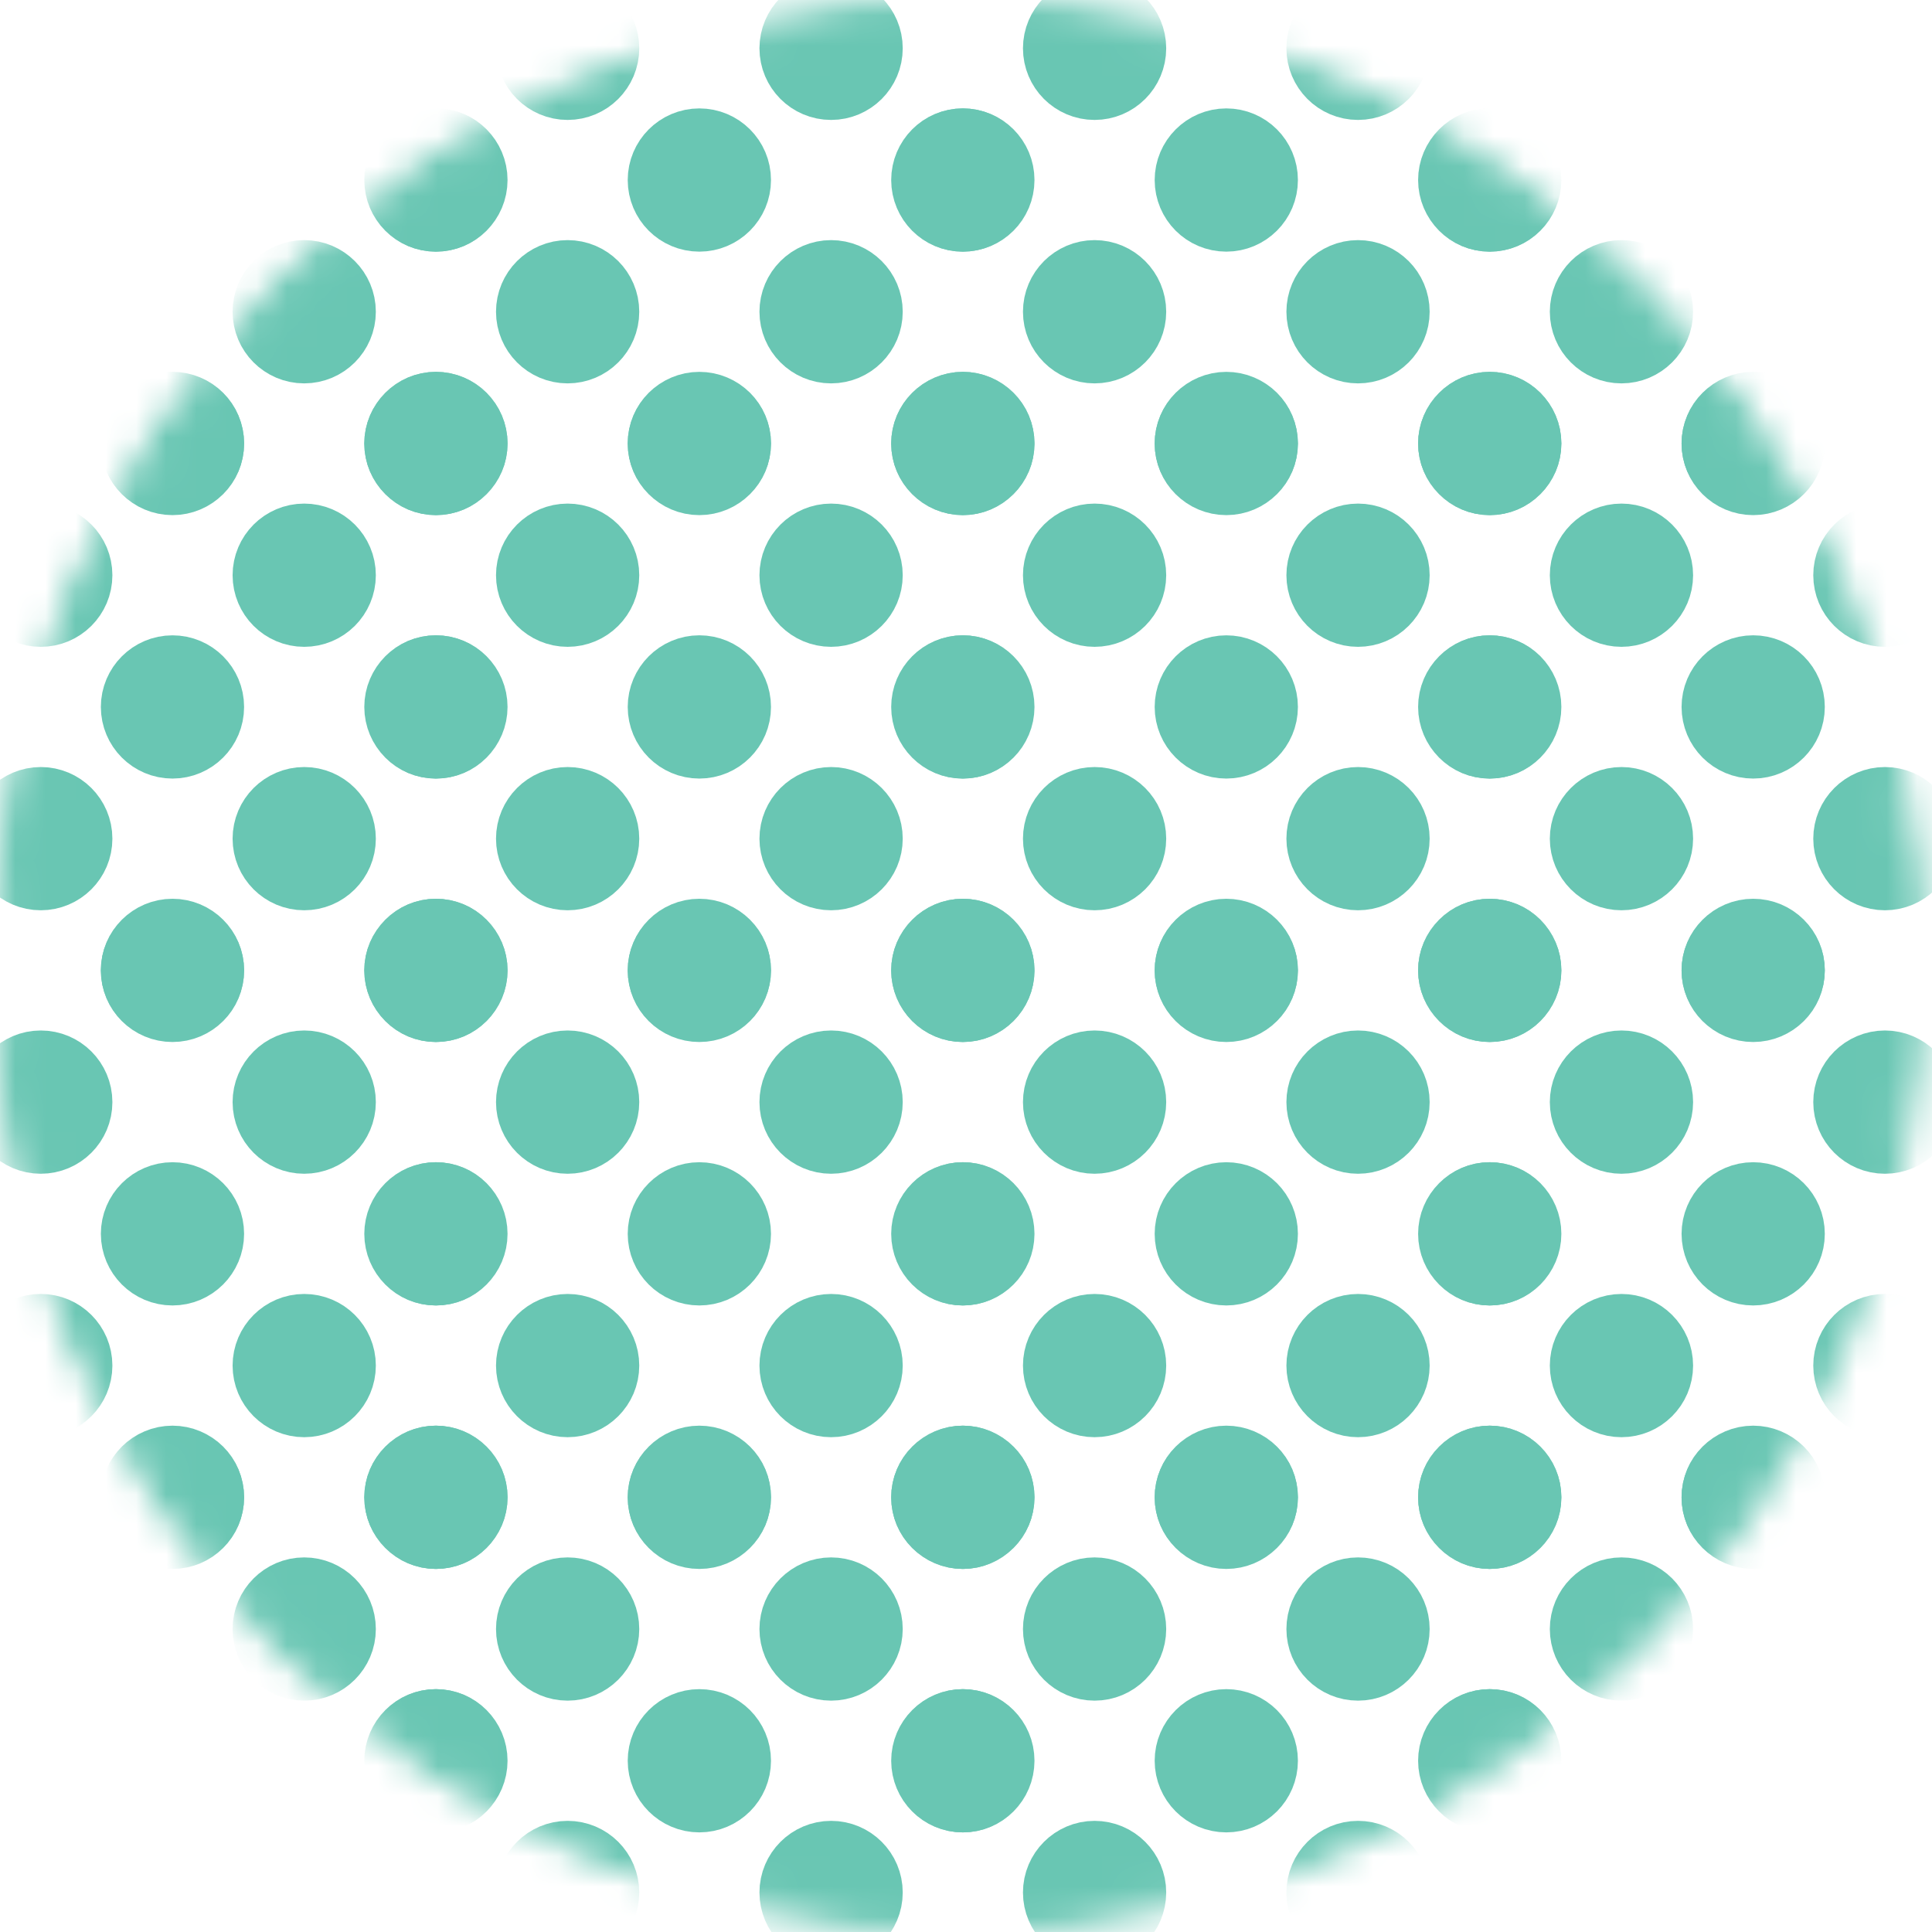 <svg width="64" height="64" viewBox="0 0 64 64" fill="none" xmlns="http://www.w3.org/2000/svg">
<mask id="mask0_1894_29466" style="mask-type:alpha" maskUnits="userSpaceOnUse" x="-1" y="0" width="65" height="64">
<circle cx="31.75" cy="32" r="31.5" fill="#D9D9D9" stroke="#E9C431"/>
</mask>
<g mask="url(#mask0_1894_29466)">
<mask id="mask1_1894_29466" style="mask-type:luminance" maskUnits="userSpaceOnUse" x="47" y="-5" width="22" height="22">
<path d="M66.804 -2.764H49.349V14.691H66.804V-2.764Z" fill="white" stroke="white" stroke-width="3"/>
</mask>
<g mask="url(#mask1_1894_29466)">
<path d="M58.076 15.563C58.556 15.563 58.949 15.174 58.949 14.691C58.949 14.207 58.556 13.818 58.076 13.818C57.596 13.818 57.204 14.211 57.204 14.691C57.204 15.171 57.593 15.563 58.076 15.563Z" fill="#69C6B3" stroke="#69C6B3" stroke-width="3"/>
<path d="M58.076 6.836C58.556 6.836 58.949 6.447 58.949 5.964C58.949 5.48 58.556 5.091 58.076 5.091C57.596 5.091 57.204 5.484 57.204 5.964C57.204 6.444 57.593 6.836 58.076 6.836Z" fill="#69C6B3" stroke="#69C6B3" stroke-width="3"/>
<path d="M62.44 11.2C62.92 11.2 63.313 10.811 63.313 10.327C63.313 9.844 62.92 9.454 62.44 9.454C61.96 9.454 61.567 9.847 61.567 10.327C61.567 10.807 61.956 11.2 62.44 11.2Z" fill="#69C6B3" stroke="#69C6B3" stroke-width="3"/>
<path d="M53.713 11.2C54.193 11.2 54.586 10.811 54.586 10.327C54.586 9.844 54.193 9.454 53.713 9.454C53.233 9.454 52.84 9.847 52.84 10.327C52.84 10.807 53.229 11.2 53.713 11.2Z" fill="#69C6B3" stroke="#69C6B3" stroke-width="3"/>
<path d="M62.44 2.473C62.92 2.473 63.313 2.084 63.313 1.6C63.313 1.116 62.92 0.727 62.44 0.727C61.96 0.727 61.567 1.12 61.567 1.6C61.567 2.08 61.956 2.473 62.44 2.473Z" fill="#69C6B3" stroke="#69C6B3" stroke-width="3"/>
<path d="M53.713 2.473C54.193 2.473 54.586 2.084 54.586 1.6C54.586 1.116 54.193 0.727 53.713 0.727C53.233 0.727 52.84 1.12 52.84 1.6C52.84 2.08 53.229 2.473 53.713 2.473Z" fill="#69C6B3" stroke="#69C6B3" stroke-width="3"/>
<path d="M49.349 15.563C49.829 15.563 50.222 15.174 50.222 14.691C50.222 14.207 49.829 13.818 49.349 13.818C48.869 13.818 48.477 14.211 48.477 14.691C48.477 15.171 48.866 15.563 49.349 15.563Z" fill="#69C6B3" stroke="#69C6B3" stroke-width="3"/>
<path d="M49.349 6.836C49.829 6.836 50.222 6.447 50.222 5.964C50.222 5.48 49.829 5.091 49.349 5.091C48.869 5.091 48.477 5.484 48.477 5.964C48.477 6.444 48.866 6.836 49.349 6.836Z" fill="#69C6B3" stroke="#69C6B3" stroke-width="3"/>
</g>
<mask id="mask2_1894_29466" style="mask-type:luminance" maskUnits="userSpaceOnUse" x="47" y="13" width="22" height="21">
<path d="M66.804 14.691H49.349V32.145H66.804V14.691Z" fill="white" stroke="white" stroke-width="3"/>
</mask>
<g mask="url(#mask2_1894_29466)">
<path d="M58.076 33.018C58.556 33.018 58.949 32.629 58.949 32.145C58.949 31.662 58.556 31.273 58.076 31.273C57.596 31.273 57.204 31.665 57.204 32.145C57.204 32.625 57.593 33.018 58.076 33.018Z" fill="#69C6B3" stroke="#69C6B3" stroke-width="3"/>
<path d="M58.076 24.291C58.556 24.291 58.949 23.902 58.949 23.418C58.949 22.934 58.556 22.545 58.076 22.545C57.596 22.545 57.204 22.938 57.204 23.418C57.204 23.898 57.593 24.291 58.076 24.291Z" fill="#69C6B3" stroke="#69C6B3" stroke-width="3"/>
<path d="M62.44 28.654C62.92 28.654 63.313 28.265 63.313 27.782C63.313 27.298 62.92 26.909 62.44 26.909C61.96 26.909 61.567 27.302 61.567 27.782C61.567 28.262 61.956 28.654 62.44 28.654Z" fill="#69C6B3" stroke="#69C6B3" stroke-width="3"/>
<path d="M53.713 28.654C54.193 28.654 54.586 28.265 54.586 27.782C54.586 27.298 54.193 26.909 53.713 26.909C53.233 26.909 52.84 27.302 52.84 27.782C52.84 28.262 53.229 28.654 53.713 28.654Z" fill="#69C6B3" stroke="#69C6B3" stroke-width="3"/>
<path d="M62.44 19.927C62.92 19.927 63.313 19.538 63.313 19.055C63.313 18.571 62.92 18.182 62.44 18.182C61.96 18.182 61.567 18.575 61.567 19.055C61.567 19.535 61.956 19.927 62.44 19.927Z" fill="#69C6B3" stroke="#69C6B3" stroke-width="3"/>
<path d="M53.713 19.927C54.193 19.927 54.586 19.538 54.586 19.055C54.586 18.571 54.193 18.182 53.713 18.182C53.233 18.182 52.84 18.575 52.84 19.055C52.84 19.535 53.229 19.927 53.713 19.927Z" fill="#69C6B3" stroke="#69C6B3" stroke-width="3"/>
<path d="M49.349 33.018C49.829 33.018 50.222 32.629 50.222 32.145C50.222 31.662 49.829 31.273 49.349 31.273C48.869 31.273 48.477 31.665 48.477 32.145C48.477 32.625 48.866 33.018 49.349 33.018Z" fill="#69C6B3" stroke="#69C6B3" stroke-width="3"/>
<path d="M49.349 24.291C49.829 24.291 50.222 23.902 50.222 23.418C50.222 22.934 49.829 22.545 49.349 22.545C48.869 22.545 48.477 22.938 48.477 23.418C48.477 23.898 48.866 24.291 49.349 24.291Z" fill="#69C6B3" stroke="#69C6B3" stroke-width="3"/>
<path d="M58.076 15.564C58.556 15.564 58.949 15.175 58.949 14.691C58.949 14.207 58.556 13.818 58.076 13.818C57.596 13.818 57.204 14.211 57.204 14.691C57.204 15.171 57.593 15.564 58.076 15.564Z" fill="#69C6B3" stroke="#69C6B3" stroke-width="3"/>
<path d="M49.349 15.564C49.829 15.564 50.222 15.175 50.222 14.691C50.222 14.207 49.829 13.818 49.349 13.818C48.869 13.818 48.477 14.211 48.477 14.691C48.477 15.171 48.866 15.564 49.349 15.564Z" fill="#69C6B3" stroke="#69C6B3" stroke-width="3"/>
</g>
<mask id="mask3_1894_29466" style="mask-type:luminance" maskUnits="userSpaceOnUse" x="47" y="30" width="22" height="22">
<path d="M66.804 32.145H49.349V49.6H66.804V32.145Z" fill="white" stroke="white" stroke-width="3"/>
</mask>
<g mask="url(#mask3_1894_29466)">
<path d="M58.076 50.473C58.556 50.473 58.949 50.084 58.949 49.6C58.949 49.116 58.556 48.727 58.076 48.727C57.596 48.727 57.204 49.12 57.204 49.6C57.204 50.08 57.593 50.473 58.076 50.473Z" fill="#69C6B3" stroke="#69C6B3" stroke-width="3"/>
<path d="M58.076 41.745C58.556 41.745 58.949 41.356 58.949 40.873C58.949 40.389 58.556 40 58.076 40C57.596 40 57.204 40.393 57.204 40.873C57.204 41.353 57.593 41.745 58.076 41.745Z" fill="#69C6B3" stroke="#69C6B3" stroke-width="3"/>
<path d="M62.44 46.109C62.92 46.109 63.313 45.72 63.313 45.236C63.313 44.753 62.92 44.364 62.44 44.364C61.96 44.364 61.567 44.756 61.567 45.236C61.567 45.716 61.956 46.109 62.44 46.109Z" fill="#69C6B3" stroke="#69C6B3" stroke-width="3"/>
<path d="M53.713 46.109C54.193 46.109 54.586 45.72 54.586 45.236C54.586 44.753 54.193 44.364 53.713 44.364C53.233 44.364 52.84 44.756 52.84 45.236C52.84 45.716 53.229 46.109 53.713 46.109Z" fill="#69C6B3" stroke="#69C6B3" stroke-width="3"/>
<path d="M62.44 37.382C62.92 37.382 63.313 36.993 63.313 36.509C63.313 36.025 62.92 35.636 62.44 35.636C61.96 35.636 61.567 36.029 61.567 36.509C61.567 36.989 61.956 37.382 62.44 37.382Z" fill="#69C6B3" stroke="#69C6B3" stroke-width="3"/>
<path d="M53.713 37.382C54.193 37.382 54.586 36.993 54.586 36.509C54.586 36.025 54.193 35.636 53.713 35.636C53.233 35.636 52.84 36.029 52.84 36.509C52.84 36.989 53.229 37.382 53.713 37.382Z" fill="#69C6B3" stroke="#69C6B3" stroke-width="3"/>
<path d="M49.349 50.473C49.829 50.473 50.222 50.084 50.222 49.6C50.222 49.116 49.829 48.727 49.349 48.727C48.869 48.727 48.477 49.12 48.477 49.6C48.477 50.08 48.866 50.473 49.349 50.473Z" fill="#69C6B3" stroke="#69C6B3" stroke-width="3"/>
<path d="M49.349 41.745C49.829 41.745 50.222 41.356 50.222 40.873C50.222 40.389 49.829 40 49.349 40C48.869 40 48.477 40.393 48.477 40.873C48.477 41.353 48.866 41.745 49.349 41.745Z" fill="#69C6B3" stroke="#69C6B3" stroke-width="3"/>
<path d="M58.076 33.018C58.556 33.018 58.949 32.629 58.949 32.145C58.949 31.662 58.556 31.273 58.076 31.273C57.596 31.273 57.204 31.665 57.204 32.145C57.204 32.625 57.593 33.018 58.076 33.018Z" fill="#69C6B3" stroke="#69C6B3" stroke-width="3"/>
<path d="M49.349 33.018C49.829 33.018 50.222 32.629 50.222 32.145C50.222 31.662 49.829 31.273 49.349 31.273C48.869 31.273 48.477 31.665 48.477 32.145C48.477 32.625 48.866 33.018 49.349 33.018Z" fill="#69C6B3" stroke="#69C6B3" stroke-width="3"/>
</g>
<mask id="mask4_1894_29466" style="mask-type:luminance" maskUnits="userSpaceOnUse" x="47" y="48" width="22" height="21">
<path d="M66.804 49.6H49.349V67.055H66.804V49.6Z" fill="white" stroke="white" stroke-width="3"/>
</mask>
<g mask="url(#mask4_1894_29466)">
<path d="M58.076 59.2C58.556 59.2 58.949 58.811 58.949 58.327C58.949 57.844 58.556 57.455 58.076 57.455C57.596 57.455 57.204 57.847 57.204 58.327C57.204 58.807 57.593 59.2 58.076 59.2Z" fill="#69C6B3" stroke="#69C6B3" stroke-width="3"/>
<path d="M62.44 63.564C62.92 63.564 63.313 63.175 63.313 62.691C63.313 62.207 62.92 61.818 62.44 61.818C61.96 61.818 61.567 62.211 61.567 62.691C61.567 63.171 61.956 63.564 62.44 63.564Z" fill="#69C6B3" stroke="#69C6B3" stroke-width="3"/>
<path d="M53.713 63.564C54.193 63.564 54.586 63.175 54.586 62.691C54.586 62.207 54.193 61.818 53.713 61.818C53.233 61.818 52.84 62.211 52.84 62.691C52.84 63.171 53.229 63.564 53.713 63.564Z" fill="#69C6B3" stroke="#69C6B3" stroke-width="3"/>
<path d="M62.44 54.836C62.92 54.836 63.313 54.447 63.313 53.964C63.313 53.48 62.92 53.091 62.44 53.091C61.96 53.091 61.567 53.484 61.567 53.964C61.567 54.444 61.956 54.836 62.44 54.836Z" fill="#69C6B3" stroke="#69C6B3" stroke-width="3"/>
<path d="M53.713 54.836C54.193 54.836 54.586 54.447 54.586 53.964C54.586 53.48 54.193 53.091 53.713 53.091C53.233 53.091 52.84 53.484 52.84 53.964C52.84 54.444 53.229 54.836 53.713 54.836Z" fill="#69C6B3" stroke="#69C6B3" stroke-width="3"/>
<path d="M49.349 59.2C49.829 59.2 50.222 58.811 50.222 58.327C50.222 57.844 49.829 57.455 49.349 57.455C48.869 57.455 48.477 57.847 48.477 58.327C48.477 58.807 48.866 59.2 49.349 59.2Z" fill="#69C6B3" stroke="#69C6B3" stroke-width="3"/>
<path d="M58.076 50.473C58.556 50.473 58.949 50.084 58.949 49.6C58.949 49.116 58.556 48.727 58.076 48.727C57.596 48.727 57.204 49.12 57.204 49.6C57.204 50.08 57.593 50.473 58.076 50.473Z" fill="#69C6B3" stroke="#69C6B3" stroke-width="3"/>
<path d="M49.349 50.473C49.829 50.473 50.222 50.084 50.222 49.6C50.222 49.116 49.829 48.727 49.349 48.727C48.869 48.727 48.477 49.12 48.477 49.6C48.477 50.08 48.866 50.473 49.349 50.473Z" fill="#69C6B3" stroke="#69C6B3" stroke-width="3"/>
</g>
<mask id="mask5_1894_29466" style="mask-type:luminance" maskUnits="userSpaceOnUse" x="30" y="-5" width="21" height="22">
<path d="M49.35 -2.764H31.895V14.691H49.35V-2.764Z" fill="white" stroke="white" stroke-width="3"/>
</mask>
<g mask="url(#mask5_1894_29466)">
<path d="M40.623 15.563C41.103 15.563 41.495 15.174 41.495 14.691C41.495 14.207 41.103 13.818 40.623 13.818C40.143 13.818 39.75 14.211 39.75 14.691C39.75 15.171 40.139 15.563 40.623 15.563Z" fill="#69C6B3" stroke="#69C6B3" stroke-width="3"/>
<path d="M49.35 15.563C49.83 15.563 50.223 15.174 50.223 14.691C50.223 14.207 49.83 13.818 49.35 13.818C48.87 13.818 48.477 14.211 48.477 14.691C48.477 15.171 48.867 15.563 49.35 15.563Z" fill="#69C6B3" stroke="#69C6B3" stroke-width="3"/>
<path d="M40.623 6.836C41.103 6.836 41.495 6.447 41.495 5.964C41.495 5.48 41.103 5.091 40.623 5.091C40.143 5.091 39.75 5.484 39.75 5.964C39.75 6.444 40.139 6.836 40.623 6.836Z" fill="#69C6B3" stroke="#69C6B3" stroke-width="3"/>
<path d="M49.35 6.836C49.83 6.836 50.223 6.447 50.223 5.964C50.223 5.48 49.83 5.091 49.35 5.091C48.87 5.091 48.477 5.484 48.477 5.964C48.477 6.444 48.867 6.836 49.35 6.836Z" fill="#69C6B3" stroke="#69C6B3" stroke-width="3"/>
<path d="M44.986 11.2C45.467 11.2 45.859 10.811 45.859 10.327C45.859 9.844 45.467 9.454 44.986 9.454C44.507 9.454 44.114 9.847 44.114 10.327C44.114 10.807 44.503 11.2 44.986 11.2Z" fill="#69C6B3" stroke="#69C6B3" stroke-width="3"/>
<path d="M36.259 11.2C36.739 11.2 37.132 10.811 37.132 10.327C37.132 9.844 36.739 9.454 36.259 9.454C35.779 9.454 35.387 9.847 35.387 10.327C35.387 10.807 35.776 11.2 36.259 11.2Z" fill="#69C6B3" stroke="#69C6B3" stroke-width="3"/>
<path d="M44.986 2.473C45.467 2.473 45.859 2.084 45.859 1.6C45.859 1.116 45.467 0.727 44.986 0.727C44.507 0.727 44.114 1.12 44.114 1.6C44.114 2.08 44.503 2.473 44.986 2.473Z" fill="#69C6B3" stroke="#69C6B3" stroke-width="3"/>
<path d="M36.259 2.473C36.739 2.473 37.132 2.084 37.132 1.6C37.132 1.116 36.739 0.727 36.259 0.727C35.779 0.727 35.387 1.12 35.387 1.6C35.387 2.08 35.776 2.473 36.259 2.473Z" fill="#69C6B3" stroke="#69C6B3" stroke-width="3"/>
<path d="M31.896 15.563C32.376 15.563 32.768 15.174 32.768 14.691C32.768 14.207 32.376 13.818 31.896 13.818C31.416 13.818 31.023 14.211 31.023 14.691C31.023 15.171 31.412 15.563 31.896 15.563Z" fill="#69C6B3" stroke="#69C6B3" stroke-width="3"/>
<path d="M31.896 6.836C32.376 6.836 32.768 6.447 32.768 5.964C32.768 5.48 32.376 5.091 31.896 5.091C31.416 5.091 31.023 5.484 31.023 5.964C31.023 6.444 31.412 6.836 31.896 6.836Z" fill="#69C6B3" stroke="#69C6B3" stroke-width="3"/>
</g>
<mask id="mask6_1894_29466" style="mask-type:luminance" maskUnits="userSpaceOnUse" x="30" y="13" width="21" height="21">
<path d="M49.35 14.691H31.895V32.145H49.35V14.691Z" fill="white" stroke="white" stroke-width="3"/>
</mask>
<g mask="url(#mask6_1894_29466)">
<path d="M40.623 33.018C41.103 33.018 41.495 32.629 41.495 32.145C41.495 31.662 41.103 31.273 40.623 31.273C40.143 31.273 39.75 31.665 39.75 32.145C39.75 32.625 40.139 33.018 40.623 33.018Z" fill="#69C6B3" stroke="#69C6B3" stroke-width="3"/>
<path d="M49.35 33.018C49.83 33.018 50.223 32.629 50.223 32.145C50.223 31.662 49.83 31.273 49.35 31.273C48.87 31.273 48.477 31.665 48.477 32.145C48.477 32.625 48.867 33.018 49.35 33.018Z" fill="#69C6B3" stroke="#69C6B3" stroke-width="3"/>
<path d="M40.623 24.291C41.103 24.291 41.495 23.902 41.495 23.418C41.495 22.935 41.103 22.546 40.623 22.546C40.143 22.546 39.75 22.938 39.75 23.418C39.75 23.898 40.139 24.291 40.623 24.291Z" fill="#69C6B3" stroke="#69C6B3" stroke-width="3"/>
<path d="M49.35 24.291C49.83 24.291 50.223 23.902 50.223 23.418C50.223 22.935 49.83 22.546 49.35 22.546C48.87 22.546 48.477 22.938 48.477 23.418C48.477 23.898 48.867 24.291 49.35 24.291Z" fill="#69C6B3" stroke="#69C6B3" stroke-width="3"/>
<path d="M44.986 28.654C45.467 28.654 45.859 28.265 45.859 27.782C45.859 27.298 45.467 26.909 44.986 26.909C44.507 26.909 44.114 27.302 44.114 27.782C44.114 28.262 44.503 28.654 44.986 28.654Z" fill="#69C6B3" stroke="#69C6B3" stroke-width="3"/>
<path d="M36.259 28.654C36.739 28.654 37.132 28.265 37.132 27.782C37.132 27.298 36.739 26.909 36.259 26.909C35.779 26.909 35.387 27.302 35.387 27.782C35.387 28.262 35.776 28.654 36.259 28.654Z" fill="#69C6B3" stroke="#69C6B3" stroke-width="3"/>
<path d="M44.986 19.927C45.467 19.927 45.859 19.538 45.859 19.055C45.859 18.571 45.467 18.182 44.986 18.182C44.507 18.182 44.114 18.575 44.114 19.055C44.114 19.535 44.503 19.927 44.986 19.927Z" fill="#69C6B3" stroke="#69C6B3" stroke-width="3"/>
<path d="M36.259 19.927C36.739 19.927 37.132 19.538 37.132 19.055C37.132 18.571 36.739 18.182 36.259 18.182C35.779 18.182 35.387 18.575 35.387 19.055C35.387 19.535 35.776 19.927 36.259 19.927Z" fill="#69C6B3" stroke="#69C6B3" stroke-width="3"/>
<path d="M31.896 33.018C32.376 33.018 32.768 32.629 32.768 32.145C32.768 31.662 32.376 31.273 31.896 31.273C31.416 31.273 31.023 31.665 31.023 32.145C31.023 32.625 31.412 33.018 31.896 33.018Z" fill="#69C6B3" stroke="#69C6B3" stroke-width="3"/>
<path d="M31.896 24.291C32.376 24.291 32.768 23.902 32.768 23.418C32.768 22.935 32.376 22.546 31.896 22.546C31.416 22.546 31.023 22.938 31.023 23.418C31.023 23.898 31.412 24.291 31.896 24.291Z" fill="#69C6B3" stroke="#69C6B3" stroke-width="3"/>
<path d="M40.623 15.564C41.103 15.564 41.495 15.175 41.495 14.691C41.495 14.207 41.103 13.818 40.623 13.818C40.143 13.818 39.75 14.211 39.75 14.691C39.75 15.171 40.139 15.564 40.623 15.564Z" fill="#69C6B3" stroke="#69C6B3" stroke-width="3"/>
<path d="M49.35 15.564C49.83 15.564 50.223 15.175 50.223 14.691C50.223 14.207 49.83 13.818 49.35 13.818C48.87 13.818 48.477 14.211 48.477 14.691C48.477 15.171 48.867 15.564 49.35 15.564Z" fill="#69C6B3" stroke="#69C6B3" stroke-width="3"/>
<path d="M31.896 15.564C32.376 15.564 32.768 15.175 32.768 14.691C32.768 14.207 32.376 13.818 31.896 13.818C31.416 13.818 31.023 14.211 31.023 14.691C31.023 15.171 31.412 15.564 31.896 15.564Z" fill="#69C6B3" stroke="#69C6B3" stroke-width="3"/>
</g>
<mask id="mask7_1894_29466" style="mask-type:luminance" maskUnits="userSpaceOnUse" x="30" y="30" width="21" height="22">
<path d="M49.35 32.145H31.895V49.6H49.35V32.145Z" fill="white" stroke="white" stroke-width="3"/>
</mask>
<g mask="url(#mask7_1894_29466)">
<path d="M40.623 50.473C41.103 50.473 41.495 50.084 41.495 49.6C41.495 49.116 41.103 48.727 40.623 48.727C40.143 48.727 39.75 49.12 39.75 49.6C39.75 50.08 40.139 50.473 40.623 50.473Z" fill="#69C6B3" stroke="#69C6B3" stroke-width="3"/>
<path d="M49.35 50.473C49.83 50.473 50.223 50.084 50.223 49.6C50.223 49.116 49.83 48.727 49.35 48.727C48.87 48.727 48.477 49.12 48.477 49.6C48.477 50.08 48.867 50.473 49.35 50.473Z" fill="#69C6B3" stroke="#69C6B3" stroke-width="3"/>
<path d="M40.623 41.745C41.103 41.745 41.495 41.356 41.495 40.873C41.495 40.389 41.103 40 40.623 40C40.143 40 39.75 40.393 39.75 40.873C39.75 41.353 40.139 41.745 40.623 41.745Z" fill="#69C6B3" stroke="#69C6B3" stroke-width="3"/>
<path d="M49.35 41.745C49.83 41.745 50.223 41.356 50.223 40.873C50.223 40.389 49.83 40 49.35 40C48.87 40 48.477 40.393 48.477 40.873C48.477 41.353 48.867 41.745 49.35 41.745Z" fill="#69C6B3" stroke="#69C6B3" stroke-width="3"/>
<path d="M44.986 46.109C45.467 46.109 45.859 45.72 45.859 45.236C45.859 44.753 45.467 44.364 44.986 44.364C44.507 44.364 44.114 44.756 44.114 45.236C44.114 45.716 44.503 46.109 44.986 46.109Z" fill="#69C6B3" stroke="#69C6B3" stroke-width="3"/>
<path d="M36.259 46.109C36.739 46.109 37.132 45.72 37.132 45.236C37.132 44.753 36.739 44.364 36.259 44.364C35.779 44.364 35.387 44.756 35.387 45.236C35.387 45.716 35.776 46.109 36.259 46.109Z" fill="#69C6B3" stroke="#69C6B3" stroke-width="3"/>
<path d="M44.986 37.382C45.467 37.382 45.859 36.993 45.859 36.509C45.859 36.025 45.467 35.636 44.986 35.636C44.507 35.636 44.114 36.029 44.114 36.509C44.114 36.989 44.503 37.382 44.986 37.382Z" fill="#69C6B3" stroke="#69C6B3" stroke-width="3"/>
<path d="M36.259 37.382C36.739 37.382 37.132 36.993 37.132 36.509C37.132 36.025 36.739 35.636 36.259 35.636C35.779 35.636 35.387 36.029 35.387 36.509C35.387 36.989 35.776 37.382 36.259 37.382Z" fill="#69C6B3" stroke="#69C6B3" stroke-width="3"/>
<path d="M31.896 50.473C32.376 50.473 32.768 50.084 32.768 49.6C32.768 49.116 32.376 48.727 31.896 48.727C31.416 48.727 31.023 49.12 31.023 49.6C31.023 50.08 31.412 50.473 31.896 50.473Z" fill="#69C6B3" stroke="#69C6B3" stroke-width="3"/>
<path d="M31.896 41.745C32.376 41.745 32.768 41.356 32.768 40.873C32.768 40.389 32.376 40 31.896 40C31.416 40 31.023 40.393 31.023 40.873C31.023 41.353 31.412 41.745 31.896 41.745Z" fill="#69C6B3" stroke="#69C6B3" stroke-width="3"/>
<path d="M40.623 33.018C41.103 33.018 41.495 32.629 41.495 32.145C41.495 31.662 41.103 31.273 40.623 31.273C40.143 31.273 39.75 31.665 39.75 32.145C39.75 32.625 40.139 33.018 40.623 33.018Z" fill="#69C6B3" stroke="#69C6B3" stroke-width="3"/>
<path d="M49.35 33.018C49.83 33.018 50.223 32.629 50.223 32.145C50.223 31.662 49.83 31.273 49.35 31.273C48.87 31.273 48.477 31.665 48.477 32.145C48.477 32.625 48.867 33.018 49.35 33.018Z" fill="#69C6B3" stroke="#69C6B3" stroke-width="3"/>
<path d="M31.896 33.018C32.376 33.018 32.768 32.629 32.768 32.145C32.768 31.662 32.376 31.273 31.896 31.273C31.416 31.273 31.023 31.665 31.023 32.145C31.023 32.625 31.412 33.018 31.896 33.018Z" fill="#69C6B3" stroke="#69C6B3" stroke-width="3"/>
</g>
<mask id="mask8_1894_29466" style="mask-type:luminance" maskUnits="userSpaceOnUse" x="30" y="48" width="21" height="21">
<path d="M49.35 49.6H31.895V67.055H49.35V49.6Z" fill="white" stroke="white" stroke-width="3"/>
</mask>
<g mask="url(#mask8_1894_29466)">
<path d="M40.623 59.2C41.103 59.2 41.495 58.811 41.495 58.327C41.495 57.844 41.103 57.455 40.623 57.455C40.143 57.455 39.75 57.847 39.75 58.327C39.75 58.807 40.139 59.2 40.623 59.2Z" fill="#69C6B3" stroke="#69C6B3" stroke-width="3"/>
<path d="M49.35 59.2C49.83 59.2 50.223 58.811 50.223 58.327C50.223 57.844 49.83 57.455 49.35 57.455C48.87 57.455 48.477 57.847 48.477 58.327C48.477 58.807 48.867 59.2 49.35 59.2Z" fill="#69C6B3" stroke="#69C6B3" stroke-width="3"/>
<path d="M44.986 63.564C45.467 63.564 45.859 63.175 45.859 62.691C45.859 62.207 45.467 61.818 44.986 61.818C44.507 61.818 44.114 62.211 44.114 62.691C44.114 63.171 44.503 63.564 44.986 63.564Z" fill="#69C6B3" stroke="#69C6B3" stroke-width="3"/>
<path d="M36.259 63.564C36.739 63.564 37.132 63.175 37.132 62.691C37.132 62.207 36.739 61.818 36.259 61.818C35.779 61.818 35.387 62.211 35.387 62.691C35.387 63.171 35.776 63.564 36.259 63.564Z" fill="#69C6B3" stroke="#69C6B3" stroke-width="3"/>
<path d="M44.986 54.836C45.467 54.836 45.859 54.447 45.859 53.964C45.859 53.48 45.467 53.091 44.986 53.091C44.507 53.091 44.114 53.484 44.114 53.964C44.114 54.444 44.503 54.836 44.986 54.836Z" fill="#69C6B3" stroke="#69C6B3" stroke-width="3"/>
<path d="M36.259 54.836C36.739 54.836 37.132 54.447 37.132 53.964C37.132 53.48 36.739 53.091 36.259 53.091C35.779 53.091 35.387 53.484 35.387 53.964C35.387 54.444 35.776 54.836 36.259 54.836Z" fill="#69C6B3" stroke="#69C6B3" stroke-width="3"/>
<path d="M31.896 59.2C32.376 59.2 32.768 58.811 32.768 58.327C32.768 57.844 32.376 57.455 31.896 57.455C31.416 57.455 31.023 57.847 31.023 58.327C31.023 58.807 31.412 59.2 31.896 59.2Z" fill="#69C6B3" stroke="#69C6B3" stroke-width="3"/>
<path d="M40.623 50.473C41.103 50.473 41.495 50.084 41.495 49.6C41.495 49.116 41.103 48.727 40.623 48.727C40.143 48.727 39.75 49.12 39.75 49.6C39.75 50.08 40.139 50.473 40.623 50.473Z" fill="#69C6B3" stroke="#69C6B3" stroke-width="3"/>
<path d="M49.35 50.473C49.83 50.473 50.223 50.084 50.223 49.6C50.223 49.116 49.83 48.727 49.35 48.727C48.87 48.727 48.477 49.12 48.477 49.6C48.477 50.08 48.867 50.473 49.35 50.473Z" fill="#69C6B3" stroke="#69C6B3" stroke-width="3"/>
<path d="M31.896 50.473C32.376 50.473 32.768 50.084 32.768 49.6C32.768 49.116 32.376 48.727 31.896 48.727C31.416 48.727 31.023 49.12 31.023 49.6C31.023 50.08 31.412 50.473 31.896 50.473Z" fill="#69C6B3" stroke="#69C6B3" stroke-width="3"/>
</g>
<mask id="mask9_1894_29466" style="mask-type:luminance" maskUnits="userSpaceOnUse" x="12" y="-5" width="22" height="22">
<path d="M31.895 -2.764H14.44V14.691H31.895V-2.764Z" fill="white" stroke="white" stroke-width="3"/>
</mask>
<g mask="url(#mask9_1894_29466)">
<path d="M23.167 15.563C23.647 15.563 24.04 15.174 24.04 14.691C24.04 14.207 23.647 13.818 23.167 13.818C22.687 13.818 22.294 14.211 22.294 14.691C22.294 15.171 22.683 15.563 23.167 15.563Z" fill="#69C6B3" stroke="#69C6B3" stroke-width="3"/>
<path d="M31.895 15.563C32.375 15.563 32.767 15.174 32.767 14.691C32.767 14.207 32.375 13.818 31.895 13.818C31.415 13.818 31.022 14.211 31.022 14.691C31.022 15.171 31.411 15.563 31.895 15.563Z" fill="#69C6B3" stroke="#69C6B3" stroke-width="3"/>
<path d="M23.167 6.836C23.647 6.836 24.04 6.447 24.04 5.964C24.04 5.48 23.647 5.091 23.167 5.091C22.687 5.091 22.294 5.484 22.294 5.964C22.294 6.444 22.683 6.836 23.167 6.836Z" fill="#69C6B3" stroke="#69C6B3" stroke-width="3"/>
<path d="M31.895 6.836C32.375 6.836 32.767 6.447 32.767 5.964C32.767 5.48 32.375 5.091 31.895 5.091C31.415 5.091 31.022 5.484 31.022 5.964C31.022 6.444 31.411 6.836 31.895 6.836Z" fill="#69C6B3" stroke="#69C6B3" stroke-width="3"/>
<path d="M27.531 11.2C28.011 11.2 28.404 10.811 28.404 10.327C28.404 9.844 28.011 9.454 27.531 9.454C27.051 9.454 26.658 9.847 26.658 10.327C26.658 10.807 27.047 11.2 27.531 11.2Z" fill="#69C6B3" stroke="#69C6B3" stroke-width="3"/>
<path d="M18.803 11.2C19.283 11.2 19.676 10.811 19.676 10.327C19.676 9.844 19.283 9.454 18.803 9.454C18.323 9.454 17.931 9.847 17.931 10.327C17.931 10.807 18.32 11.2 18.803 11.2Z" fill="#69C6B3" stroke="#69C6B3" stroke-width="3"/>
<path d="M27.531 2.473C28.011 2.473 28.404 2.084 28.404 1.6C28.404 1.116 28.011 0.727 27.531 0.727C27.051 0.727 26.658 1.12 26.658 1.6C26.658 2.08 27.047 2.473 27.531 2.473Z" fill="#69C6B3" stroke="#69C6B3" stroke-width="3"/>
<path d="M18.803 2.473C19.283 2.473 19.676 2.084 19.676 1.6C19.676 1.116 19.283 0.727 18.803 0.727C18.323 0.727 17.931 1.12 17.931 1.6C17.931 2.08 18.32 2.473 18.803 2.473Z" fill="#69C6B3" stroke="#69C6B3" stroke-width="3"/>
<path d="M14.44 15.563C14.92 15.563 15.313 15.174 15.313 14.691C15.313 14.207 14.92 13.818 14.44 13.818C13.96 13.818 13.567 14.211 13.567 14.691C13.567 15.171 13.957 15.563 14.44 15.563Z" fill="#69C6B3" stroke="#69C6B3" stroke-width="3"/>
<path d="M14.44 6.836C14.92 6.836 15.313 6.447 15.313 5.964C15.313 5.48 14.92 5.091 14.44 5.091C13.96 5.091 13.567 5.484 13.567 5.964C13.567 6.444 13.957 6.836 14.44 6.836Z" fill="#69C6B3" stroke="#69C6B3" stroke-width="3"/>
</g>
<mask id="mask10_1894_29466" style="mask-type:luminance" maskUnits="userSpaceOnUse" x="12" y="13" width="22" height="21">
<path d="M31.895 14.691H14.44V32.145H31.895V14.691Z" fill="white" stroke="white" stroke-width="3"/>
</mask>
<g mask="url(#mask10_1894_29466)">
<path d="M23.167 33.018C23.647 33.018 24.04 32.629 24.04 32.145C24.04 31.662 23.647 31.273 23.167 31.273C22.687 31.273 22.294 31.665 22.294 32.145C22.294 32.625 22.683 33.018 23.167 33.018Z" fill="#69C6B3" stroke="#69C6B3" stroke-width="3"/>
<path d="M31.895 33.018C32.375 33.018 32.767 32.629 32.767 32.145C32.767 31.662 32.375 31.273 31.895 31.273C31.415 31.273 31.022 31.665 31.022 32.145C31.022 32.625 31.411 33.018 31.895 33.018Z" fill="#69C6B3" stroke="#69C6B3" stroke-width="3"/>
<path d="M23.167 24.291C23.647 24.291 24.04 23.902 24.04 23.418C24.04 22.934 23.647 22.545 23.167 22.545C22.687 22.545 22.294 22.938 22.294 23.418C22.294 23.898 22.683 24.291 23.167 24.291Z" fill="#69C6B3" stroke="#69C6B3" stroke-width="3"/>
<path d="M31.895 24.291C32.375 24.291 32.767 23.902 32.767 23.418C32.767 22.934 32.375 22.545 31.895 22.545C31.415 22.545 31.022 22.938 31.022 23.418C31.022 23.898 31.411 24.291 31.895 24.291Z" fill="#69C6B3" stroke="#69C6B3" stroke-width="3"/>
<path d="M27.531 28.654C28.011 28.654 28.404 28.265 28.404 27.782C28.404 27.298 28.011 26.909 27.531 26.909C27.051 26.909 26.658 27.302 26.658 27.782C26.658 28.262 27.047 28.654 27.531 28.654Z" fill="#69C6B3" stroke="#69C6B3" stroke-width="3"/>
<path d="M18.803 28.654C19.283 28.654 19.676 28.265 19.676 27.782C19.676 27.298 19.283 26.909 18.803 26.909C18.323 26.909 17.931 27.302 17.931 27.782C17.931 28.262 18.32 28.654 18.803 28.654Z" fill="#69C6B3" stroke="#69C6B3" stroke-width="3"/>
<path d="M27.531 19.927C28.011 19.927 28.404 19.538 28.404 19.055C28.404 18.571 28.011 18.182 27.531 18.182C27.051 18.182 26.658 18.575 26.658 19.055C26.658 19.535 27.047 19.927 27.531 19.927Z" fill="#69C6B3" stroke="#69C6B3" stroke-width="3"/>
<path d="M18.803 19.927C19.283 19.927 19.676 19.538 19.676 19.055C19.676 18.571 19.283 18.182 18.803 18.182C18.323 18.182 17.931 18.575 17.931 19.055C17.931 19.535 18.32 19.927 18.803 19.927Z" fill="#69C6B3" stroke="#69C6B3" stroke-width="3"/>
<path d="M14.44 33.018C14.92 33.018 15.313 32.629 15.313 32.145C15.313 31.662 14.92 31.273 14.44 31.273C13.96 31.273 13.567 31.665 13.567 32.145C13.567 32.625 13.957 33.018 14.44 33.018Z" fill="#69C6B3" stroke="#69C6B3" stroke-width="3"/>
<path d="M14.44 24.291C14.92 24.291 15.313 23.902 15.313 23.418C15.313 22.934 14.92 22.545 14.44 22.545C13.96 22.545 13.567 22.938 13.567 23.418C13.567 23.898 13.957 24.291 14.44 24.291Z" fill="#69C6B3" stroke="#69C6B3" stroke-width="3"/>
<path d="M23.167 15.564C23.647 15.564 24.04 15.175 24.04 14.691C24.04 14.207 23.647 13.818 23.167 13.818C22.687 13.818 22.294 14.211 22.294 14.691C22.294 15.171 22.683 15.564 23.167 15.564Z" fill="#69C6B3" stroke="#69C6B3" stroke-width="3"/>
<path d="M31.895 15.564C32.375 15.564 32.767 15.175 32.767 14.691C32.767 14.207 32.375 13.818 31.895 13.818C31.415 13.818 31.022 14.211 31.022 14.691C31.022 15.171 31.411 15.564 31.895 15.564Z" fill="#69C6B3" stroke="#69C6B3" stroke-width="3"/>
<path d="M14.44 15.564C14.92 15.564 15.313 15.175 15.313 14.691C15.313 14.207 14.92 13.818 14.44 13.818C13.96 13.818 13.567 14.211 13.567 14.691C13.567 15.171 13.957 15.564 14.44 15.564Z" fill="#69C6B3" stroke="#69C6B3" stroke-width="3"/>
</g>
<mask id="mask11_1894_29466" style="mask-type:luminance" maskUnits="userSpaceOnUse" x="12" y="30" width="22" height="22">
<path d="M31.895 32.145H14.44V49.6H31.895V32.145Z" fill="white" stroke="white" stroke-width="3"/>
</mask>
<g mask="url(#mask11_1894_29466)">
<path d="M23.167 50.473C23.647 50.473 24.04 50.084 24.04 49.6C24.04 49.116 23.647 48.727 23.167 48.727C22.687 48.727 22.294 49.12 22.294 49.6C22.294 50.08 22.683 50.473 23.167 50.473Z" fill="#69C6B3" stroke="#69C6B3" stroke-width="3"/>
<path d="M31.895 50.473C32.375 50.473 32.767 50.084 32.767 49.6C32.767 49.116 32.375 48.727 31.895 48.727C31.415 48.727 31.022 49.12 31.022 49.6C31.022 50.08 31.411 50.473 31.895 50.473Z" fill="#69C6B3" stroke="#69C6B3" stroke-width="3"/>
<path d="M23.167 41.745C23.647 41.745 24.04 41.356 24.04 40.873C24.04 40.389 23.647 40 23.167 40C22.687 40 22.294 40.393 22.294 40.873C22.294 41.353 22.683 41.745 23.167 41.745Z" fill="#69C6B3" stroke="#69C6B3" stroke-width="3"/>
<path d="M31.895 41.745C32.375 41.745 32.767 41.356 32.767 40.873C32.767 40.389 32.375 40 31.895 40C31.415 40 31.022 40.393 31.022 40.873C31.022 41.353 31.411 41.745 31.895 41.745Z" fill="#69C6B3" stroke="#69C6B3" stroke-width="3"/>
<path d="M27.531 46.109C28.011 46.109 28.404 45.72 28.404 45.236C28.404 44.753 28.011 44.364 27.531 44.364C27.051 44.364 26.658 44.756 26.658 45.236C26.658 45.716 27.047 46.109 27.531 46.109Z" fill="#69C6B3" stroke="#69C6B3" stroke-width="3"/>
<path d="M18.803 46.109C19.283 46.109 19.676 45.72 19.676 45.236C19.676 44.753 19.283 44.364 18.803 44.364C18.323 44.364 17.931 44.756 17.931 45.236C17.931 45.716 18.32 46.109 18.803 46.109Z" fill="#69C6B3" stroke="#69C6B3" stroke-width="3"/>
<path d="M27.531 37.382C28.011 37.382 28.404 36.993 28.404 36.509C28.404 36.025 28.011 35.636 27.531 35.636C27.051 35.636 26.658 36.029 26.658 36.509C26.658 36.989 27.047 37.382 27.531 37.382Z" fill="#69C6B3" stroke="#69C6B3" stroke-width="3"/>
<path d="M18.803 37.382C19.283 37.382 19.676 36.993 19.676 36.509C19.676 36.025 19.283 35.636 18.803 35.636C18.323 35.636 17.931 36.029 17.931 36.509C17.931 36.989 18.32 37.382 18.803 37.382Z" fill="#69C6B3" stroke="#69C6B3" stroke-width="3"/>
<path d="M14.44 50.473C14.92 50.473 15.313 50.084 15.313 49.6C15.313 49.116 14.92 48.727 14.44 48.727C13.96 48.727 13.567 49.12 13.567 49.6C13.567 50.08 13.957 50.473 14.44 50.473Z" fill="#69C6B3" stroke="#69C6B3" stroke-width="3"/>
<path d="M14.44 41.745C14.92 41.745 15.313 41.356 15.313 40.873C15.313 40.389 14.92 40 14.44 40C13.96 40 13.567 40.393 13.567 40.873C13.567 41.353 13.957 41.745 14.44 41.745Z" fill="#69C6B3" stroke="#69C6B3" stroke-width="3"/>
<path d="M23.167 33.018C23.647 33.018 24.04 32.629 24.04 32.145C24.04 31.662 23.647 31.273 23.167 31.273C22.687 31.273 22.294 31.666 22.294 32.145C22.294 32.626 22.683 33.018 23.167 33.018Z" fill="#69C6B3" stroke="#69C6B3" stroke-width="3"/>
<path d="M31.895 33.018C32.375 33.018 32.767 32.629 32.767 32.145C32.767 31.662 32.375 31.273 31.895 31.273C31.415 31.273 31.022 31.666 31.022 32.145C31.022 32.626 31.411 33.018 31.895 33.018Z" fill="#69C6B3" stroke="#69C6B3" stroke-width="3"/>
<path d="M14.44 33.018C14.92 33.018 15.313 32.629 15.313 32.145C15.313 31.662 14.92 31.273 14.44 31.273C13.96 31.273 13.567 31.666 13.567 32.145C13.567 32.626 13.957 33.018 14.44 33.018Z" fill="#69C6B3" stroke="#69C6B3" stroke-width="3"/>
</g>
<mask id="mask12_1894_29466" style="mask-type:luminance" maskUnits="userSpaceOnUse" x="12" y="48" width="22" height="21">
<path d="M31.895 49.6H14.44V67.055H31.895V49.6Z" fill="white" stroke="white" stroke-width="3"/>
</mask>
<g mask="url(#mask12_1894_29466)">
<path d="M23.167 59.2C23.647 59.2 24.04 58.811 24.04 58.327C24.04 57.844 23.647 57.455 23.167 57.455C22.687 57.455 22.294 57.847 22.294 58.327C22.294 58.807 22.683 59.2 23.167 59.2Z" fill="#69C6B3" stroke="#69C6B3" stroke-width="3"/>
<path d="M31.895 59.2C32.375 59.2 32.767 58.811 32.767 58.327C32.767 57.844 32.375 57.455 31.895 57.455C31.415 57.455 31.022 57.847 31.022 58.327C31.022 58.807 31.411 59.2 31.895 59.2Z" fill="#69C6B3" stroke="#69C6B3" stroke-width="3"/>
<path d="M27.531 63.564C28.011 63.564 28.404 63.175 28.404 62.691C28.404 62.207 28.011 61.818 27.531 61.818C27.051 61.818 26.658 62.211 26.658 62.691C26.658 63.171 27.047 63.564 27.531 63.564Z" fill="#69C6B3" stroke="#69C6B3" stroke-width="3"/>
<path d="M18.803 63.564C19.283 63.564 19.676 63.175 19.676 62.691C19.676 62.207 19.283 61.818 18.803 61.818C18.323 61.818 17.931 62.211 17.931 62.691C17.931 63.171 18.32 63.564 18.803 63.564Z" fill="#69C6B3" stroke="#69C6B3" stroke-width="3"/>
<path d="M27.531 54.836C28.011 54.836 28.404 54.447 28.404 53.964C28.404 53.48 28.011 53.091 27.531 53.091C27.051 53.091 26.658 53.484 26.658 53.964C26.658 54.444 27.047 54.836 27.531 54.836Z" fill="#69C6B3" stroke="#69C6B3" stroke-width="3"/>
<path d="M18.803 54.836C19.283 54.836 19.676 54.447 19.676 53.964C19.676 53.48 19.283 53.091 18.803 53.091C18.323 53.091 17.931 53.484 17.931 53.964C17.931 54.444 18.32 54.836 18.803 54.836Z" fill="#69C6B3" stroke="#69C6B3" stroke-width="3"/>
<path d="M14.44 59.2C14.92 59.2 15.313 58.811 15.313 58.327C15.313 57.844 14.92 57.455 14.44 57.455C13.96 57.455 13.567 57.847 13.567 58.327C13.567 58.807 13.957 59.2 14.44 59.2Z" fill="#69C6B3" stroke="#69C6B3" stroke-width="3"/>
<path d="M23.167 50.473C23.647 50.473 24.04 50.084 24.04 49.6C24.04 49.116 23.647 48.727 23.167 48.727C22.687 48.727 22.294 49.12 22.294 49.6C22.294 50.08 22.683 50.473 23.167 50.473Z" fill="#69C6B3" stroke="#69C6B3" stroke-width="3"/>
<path d="M31.895 50.473C32.375 50.473 32.767 50.084 32.767 49.6C32.767 49.116 32.375 48.727 31.895 48.727C31.415 48.727 31.022 49.12 31.022 49.6C31.022 50.08 31.411 50.473 31.895 50.473Z" fill="#69C6B3" stroke="#69C6B3" stroke-width="3"/>
<path d="M14.44 50.473C14.92 50.473 15.313 50.084 15.313 49.6C15.313 49.116 14.92 48.727 14.44 48.727C13.96 48.727 13.567 49.12 13.567 49.6C13.567 50.08 13.957 50.473 14.44 50.473Z" fill="#69C6B3" stroke="#69C6B3" stroke-width="3"/>
</g>
<mask id="mask13_1894_29466" style="mask-type:luminance" maskUnits="userSpaceOnUse" x="-5" y="-5" width="21" height="22">
<path d="M14.441 -2.764H-3.014V14.691H14.441V-2.764Z" fill="white" stroke="white" stroke-width="3"/>
</mask>
<g mask="url(#mask13_1894_29466)">
<path d="M5.714 15.563C6.194 15.563 6.586 15.174 6.586 14.691C6.586 14.207 6.194 13.818 5.714 13.818C5.234 13.818 4.841 14.211 4.841 14.691C4.841 15.171 5.23 15.563 5.714 15.563Z" fill="#69C6B3" stroke="#69C6B3" stroke-width="3"/>
<path d="M14.441 15.563C14.921 15.563 15.314 15.174 15.314 14.691C15.314 14.207 14.921 13.818 14.441 13.818C13.961 13.818 13.568 14.211 13.568 14.691C13.568 15.171 13.957 15.563 14.441 15.563Z" fill="#69C6B3" stroke="#69C6B3" stroke-width="3"/>
<path d="M5.714 6.836C6.194 6.836 6.586 6.447 6.586 5.964C6.586 5.48 6.194 5.091 5.714 5.091C5.234 5.091 4.841 5.484 4.841 5.964C4.841 6.444 5.23 6.836 5.714 6.836Z" fill="#69C6B3" stroke="#69C6B3" stroke-width="3"/>
<path d="M14.441 6.836C14.921 6.836 15.314 6.447 15.314 5.964C15.314 5.48 14.921 5.091 14.441 5.091C13.961 5.091 13.568 5.484 13.568 5.964C13.568 6.444 13.957 6.836 14.441 6.836Z" fill="#69C6B3" stroke="#69C6B3" stroke-width="3"/>
<path d="M10.077 11.2C10.557 11.2 10.95 10.811 10.95 10.327C10.95 9.844 10.557 9.454 10.077 9.454C9.597 9.454 9.205 9.847 9.205 10.327C9.205 10.807 9.594 11.2 10.077 11.2Z" fill="#69C6B3" stroke="#69C6B3" stroke-width="3"/>
<path d="M1.35 11.2C1.83 11.2 2.223 10.811 2.223 10.327C2.223 9.844 1.83 9.454 1.35 9.454C0.87 9.454 0.478 9.847 0.478 10.327C0.478 10.807 0.867 11.2 1.35 11.2Z" fill="#69C6B3" stroke="#69C6B3" stroke-width="3"/>
<path d="M10.077 2.473C10.557 2.473 10.95 2.084 10.95 1.6C10.95 1.116 10.557 0.727 10.077 0.727C9.597 0.727 9.205 1.12 9.205 1.6C9.205 2.08 9.594 2.473 10.077 2.473Z" fill="#69C6B3" stroke="#69C6B3" stroke-width="3"/>
<path d="M1.35 2.473C1.83 2.473 2.223 2.084 2.223 1.6C2.223 1.116 1.83 0.727 1.35 0.727C0.87 0.727 0.478 1.12 0.478 1.6C0.478 2.08 0.867 2.473 1.35 2.473Z" fill="#69C6B3" stroke="#69C6B3" stroke-width="3"/>
</g>
<mask id="mask14_1894_29466" style="mask-type:luminance" maskUnits="userSpaceOnUse" x="-5" y="13" width="21" height="21">
<path d="M14.441 14.691H-3.014V32.145H14.441V14.691Z" fill="white" stroke="white" stroke-width="3"/>
</mask>
<g mask="url(#mask14_1894_29466)">
<path d="M5.714 33.018C6.194 33.018 6.586 32.629 6.586 32.145C6.586 31.662 6.194 31.273 5.714 31.273C5.234 31.273 4.841 31.665 4.841 32.145C4.841 32.625 5.23 33.018 5.714 33.018Z" fill="#69C6B3" stroke="#69C6B3" stroke-width="3"/>
<path d="M14.441 33.018C14.921 33.018 15.314 32.629 15.314 32.145C15.314 31.662 14.921 31.273 14.441 31.273C13.961 31.273 13.568 31.665 13.568 32.145C13.568 32.625 13.957 33.018 14.441 33.018Z" fill="#69C6B3" stroke="#69C6B3" stroke-width="3"/>
<path d="M5.714 24.291C6.194 24.291 6.586 23.902 6.586 23.418C6.586 22.935 6.194 22.546 5.714 22.546C5.234 22.546 4.841 22.938 4.841 23.418C4.841 23.898 5.23 24.291 5.714 24.291Z" fill="#69C6B3" stroke="#69C6B3" stroke-width="3"/>
<path d="M14.441 24.291C14.921 24.291 15.314 23.902 15.314 23.418C15.314 22.935 14.921 22.546 14.441 22.546C13.961 22.546 13.568 22.938 13.568 23.418C13.568 23.898 13.957 24.291 14.441 24.291Z" fill="#69C6B3" stroke="#69C6B3" stroke-width="3"/>
<path d="M10.077 28.654C10.557 28.654 10.95 28.265 10.95 27.782C10.95 27.298 10.557 26.909 10.077 26.909C9.597 26.909 9.205 27.302 9.205 27.782C9.205 28.262 9.594 28.654 10.077 28.654Z" fill="#69C6B3" stroke="#69C6B3" stroke-width="3"/>
<path d="M1.35 28.654C1.83 28.654 2.223 28.265 2.223 27.782C2.223 27.298 1.83 26.909 1.35 26.909C0.87 26.909 0.478 27.302 0.478 27.782C0.478 28.262 0.867 28.654 1.35 28.654Z" fill="#69C6B3" stroke="#69C6B3" stroke-width="3"/>
<path d="M10.077 19.927C10.557 19.927 10.95 19.538 10.95 19.055C10.95 18.571 10.557 18.182 10.077 18.182C9.597 18.182 9.205 18.575 9.205 19.055C9.205 19.535 9.594 19.927 10.077 19.927Z" fill="#69C6B3" stroke="#69C6B3" stroke-width="3"/>
<path d="M1.35 19.927C1.83 19.927 2.223 19.538 2.223 19.055C2.223 18.571 1.83 18.182 1.35 18.182C0.87 18.182 0.478 18.575 0.478 19.055C0.478 19.535 0.867 19.927 1.35 19.927Z" fill="#69C6B3" stroke="#69C6B3" stroke-width="3"/>
<path d="M5.714 15.564C6.194 15.564 6.586 15.175 6.586 14.691C6.586 14.207 6.194 13.818 5.714 13.818C5.234 13.818 4.841 14.211 4.841 14.691C4.841 15.171 5.23 15.564 5.714 15.564Z" fill="#69C6B3" stroke="#69C6B3" stroke-width="3"/>
<path d="M14.441 15.564C14.921 15.564 15.314 15.175 15.314 14.691C15.314 14.207 14.921 13.818 14.441 13.818C13.961 13.818 13.568 14.211 13.568 14.691C13.568 15.171 13.957 15.564 14.441 15.564Z" fill="#69C6B3" stroke="#69C6B3" stroke-width="3"/>
</g>
<mask id="mask15_1894_29466" style="mask-type:luminance" maskUnits="userSpaceOnUse" x="-5" y="30" width="21" height="22">
<path d="M14.441 32.145H-3.014V49.6H14.441V32.145Z" fill="white" stroke="white" stroke-width="3"/>
</mask>
<g mask="url(#mask15_1894_29466)">
<path d="M5.714 50.473C6.194 50.473 6.586 50.084 6.586 49.6C6.586 49.116 6.194 48.727 5.714 48.727C5.234 48.727 4.841 49.12 4.841 49.6C4.841 50.08 5.23 50.473 5.714 50.473Z" fill="#69C6B3" stroke="#69C6B3" stroke-width="3"/>
<path d="M14.441 50.473C14.921 50.473 15.314 50.084 15.314 49.6C15.314 49.116 14.921 48.727 14.441 48.727C13.961 48.727 13.568 49.12 13.568 49.6C13.568 50.08 13.957 50.473 14.441 50.473Z" fill="#69C6B3" stroke="#69C6B3" stroke-width="3"/>
<path d="M5.714 41.745C6.194 41.745 6.586 41.356 6.586 40.873C6.586 40.389 6.194 40 5.714 40C5.234 40 4.841 40.393 4.841 40.873C4.841 41.353 5.23 41.745 5.714 41.745Z" fill="#69C6B3" stroke="#69C6B3" stroke-width="3"/>
<path d="M14.441 41.745C14.921 41.745 15.314 41.356 15.314 40.873C15.314 40.389 14.921 40 14.441 40C13.961 40 13.568 40.393 13.568 40.873C13.568 41.353 13.957 41.745 14.441 41.745Z" fill="#69C6B3" stroke="#69C6B3" stroke-width="3"/>
<path d="M10.077 46.109C10.557 46.109 10.95 45.72 10.95 45.236C10.95 44.753 10.557 44.364 10.077 44.364C9.597 44.364 9.205 44.756 9.205 45.236C9.205 45.716 9.594 46.109 10.077 46.109Z" fill="#69C6B3" stroke="#69C6B3" stroke-width="3"/>
<path d="M1.35 46.109C1.83 46.109 2.223 45.72 2.223 45.236C2.223 44.753 1.83 44.364 1.35 44.364C0.87 44.364 0.478 44.756 0.478 45.236C0.478 45.716 0.867 46.109 1.35 46.109Z" fill="#69C6B3" stroke="#69C6B3" stroke-width="3"/>
<path d="M10.077 37.382C10.557 37.382 10.95 36.993 10.95 36.509C10.95 36.025 10.557 35.636 10.077 35.636C9.597 35.636 9.205 36.029 9.205 36.509C9.205 36.989 9.594 37.382 10.077 37.382Z" fill="#69C6B3" stroke="#69C6B3" stroke-width="3"/>
<path d="M1.35 37.382C1.83 37.382 2.223 36.993 2.223 36.509C2.223 36.025 1.83 35.636 1.35 35.636C0.87 35.636 0.478 36.029 0.478 36.509C0.478 36.989 0.867 37.382 1.35 37.382Z" fill="#69C6B3" stroke="#69C6B3" stroke-width="3"/>
<path d="M5.714 33.018C6.194 33.018 6.586 32.629 6.586 32.145C6.586 31.662 6.194 31.273 5.714 31.273C5.234 31.273 4.841 31.665 4.841 32.145C4.841 32.625 5.23 33.018 5.714 33.018Z" fill="#69C6B3" stroke="#69C6B3" stroke-width="3"/>
<path d="M14.441 33.018C14.921 33.018 15.314 32.629 15.314 32.145C15.314 31.662 14.921 31.273 14.441 31.273C13.961 31.273 13.568 31.665 13.568 32.145C13.568 32.625 13.957 33.018 14.441 33.018Z" fill="#69C6B3" stroke="#69C6B3" stroke-width="3"/>
</g>
<mask id="mask16_1894_29466" style="mask-type:luminance" maskUnits="userSpaceOnUse" x="-5" y="48" width="21" height="21">
<path d="M14.441 49.6H-3.014V67.055H14.441V49.6Z" fill="white" stroke="white" stroke-width="3"/>
</mask>
<g mask="url(#mask16_1894_29466)">
<path d="M5.714 59.2C6.194 59.2 6.586 58.811 6.586 58.327C6.586 57.844 6.194 57.455 5.714 57.455C5.234 57.455 4.841 57.847 4.841 58.327C4.841 58.807 5.23 59.2 5.714 59.2Z" fill="#69C6B3" stroke="#69C6B3" stroke-width="3"/>
<path d="M14.441 59.2C14.921 59.2 15.314 58.811 15.314 58.327C15.314 57.844 14.921 57.455 14.441 57.455C13.961 57.455 13.568 57.847 13.568 58.327C13.568 58.807 13.957 59.2 14.441 59.2Z" fill="#69C6B3" stroke="#69C6B3" stroke-width="3"/>
<path d="M10.077 63.564C10.557 63.564 10.95 63.175 10.95 62.691C10.95 62.207 10.557 61.818 10.077 61.818C9.597 61.818 9.205 62.211 9.205 62.691C9.205 63.171 9.594 63.564 10.077 63.564Z" fill="#69C6B3" stroke="#69C6B3" stroke-width="3"/>
<path d="M1.35 63.564C1.83 63.564 2.223 63.175 2.223 62.691C2.223 62.207 1.83 61.818 1.35 61.818C0.87 61.818 0.478 62.211 0.478 62.691C0.478 63.171 0.867 63.564 1.35 63.564Z" fill="#69C6B3" stroke="#69C6B3" stroke-width="3"/>
<path d="M10.077 54.836C10.557 54.836 10.95 54.447 10.95 53.964C10.95 53.48 10.557 53.091 10.077 53.091C9.597 53.091 9.205 53.484 9.205 53.964C9.205 54.444 9.594 54.836 10.077 54.836Z" fill="#69C6B3" stroke="#69C6B3" stroke-width="3"/>
<path d="M1.35 54.836C1.83 54.836 2.223 54.447 2.223 53.964C2.223 53.48 1.83 53.091 1.35 53.091C0.87 53.091 0.478 53.484 0.478 53.964C0.478 54.444 0.867 54.836 1.35 54.836Z" fill="#69C6B3" stroke="#69C6B3" stroke-width="3"/>
<path d="M5.714 50.473C6.194 50.473 6.586 50.084 6.586 49.6C6.586 49.116 6.194 48.727 5.714 48.727C5.234 48.727 4.841 49.12 4.841 49.6C4.841 50.08 5.23 50.473 5.714 50.473Z" fill="#69C6B3" stroke="#69C6B3" stroke-width="3"/>
<path d="M14.441 50.473C14.921 50.473 15.314 50.084 15.314 49.6C15.314 49.116 14.921 48.727 14.441 48.727C13.961 48.727 13.568 49.12 13.568 49.6C13.568 50.08 13.957 50.473 14.441 50.473Z" fill="#69C6B3" stroke="#69C6B3" stroke-width="3"/>
</g>
</g>
</svg>
